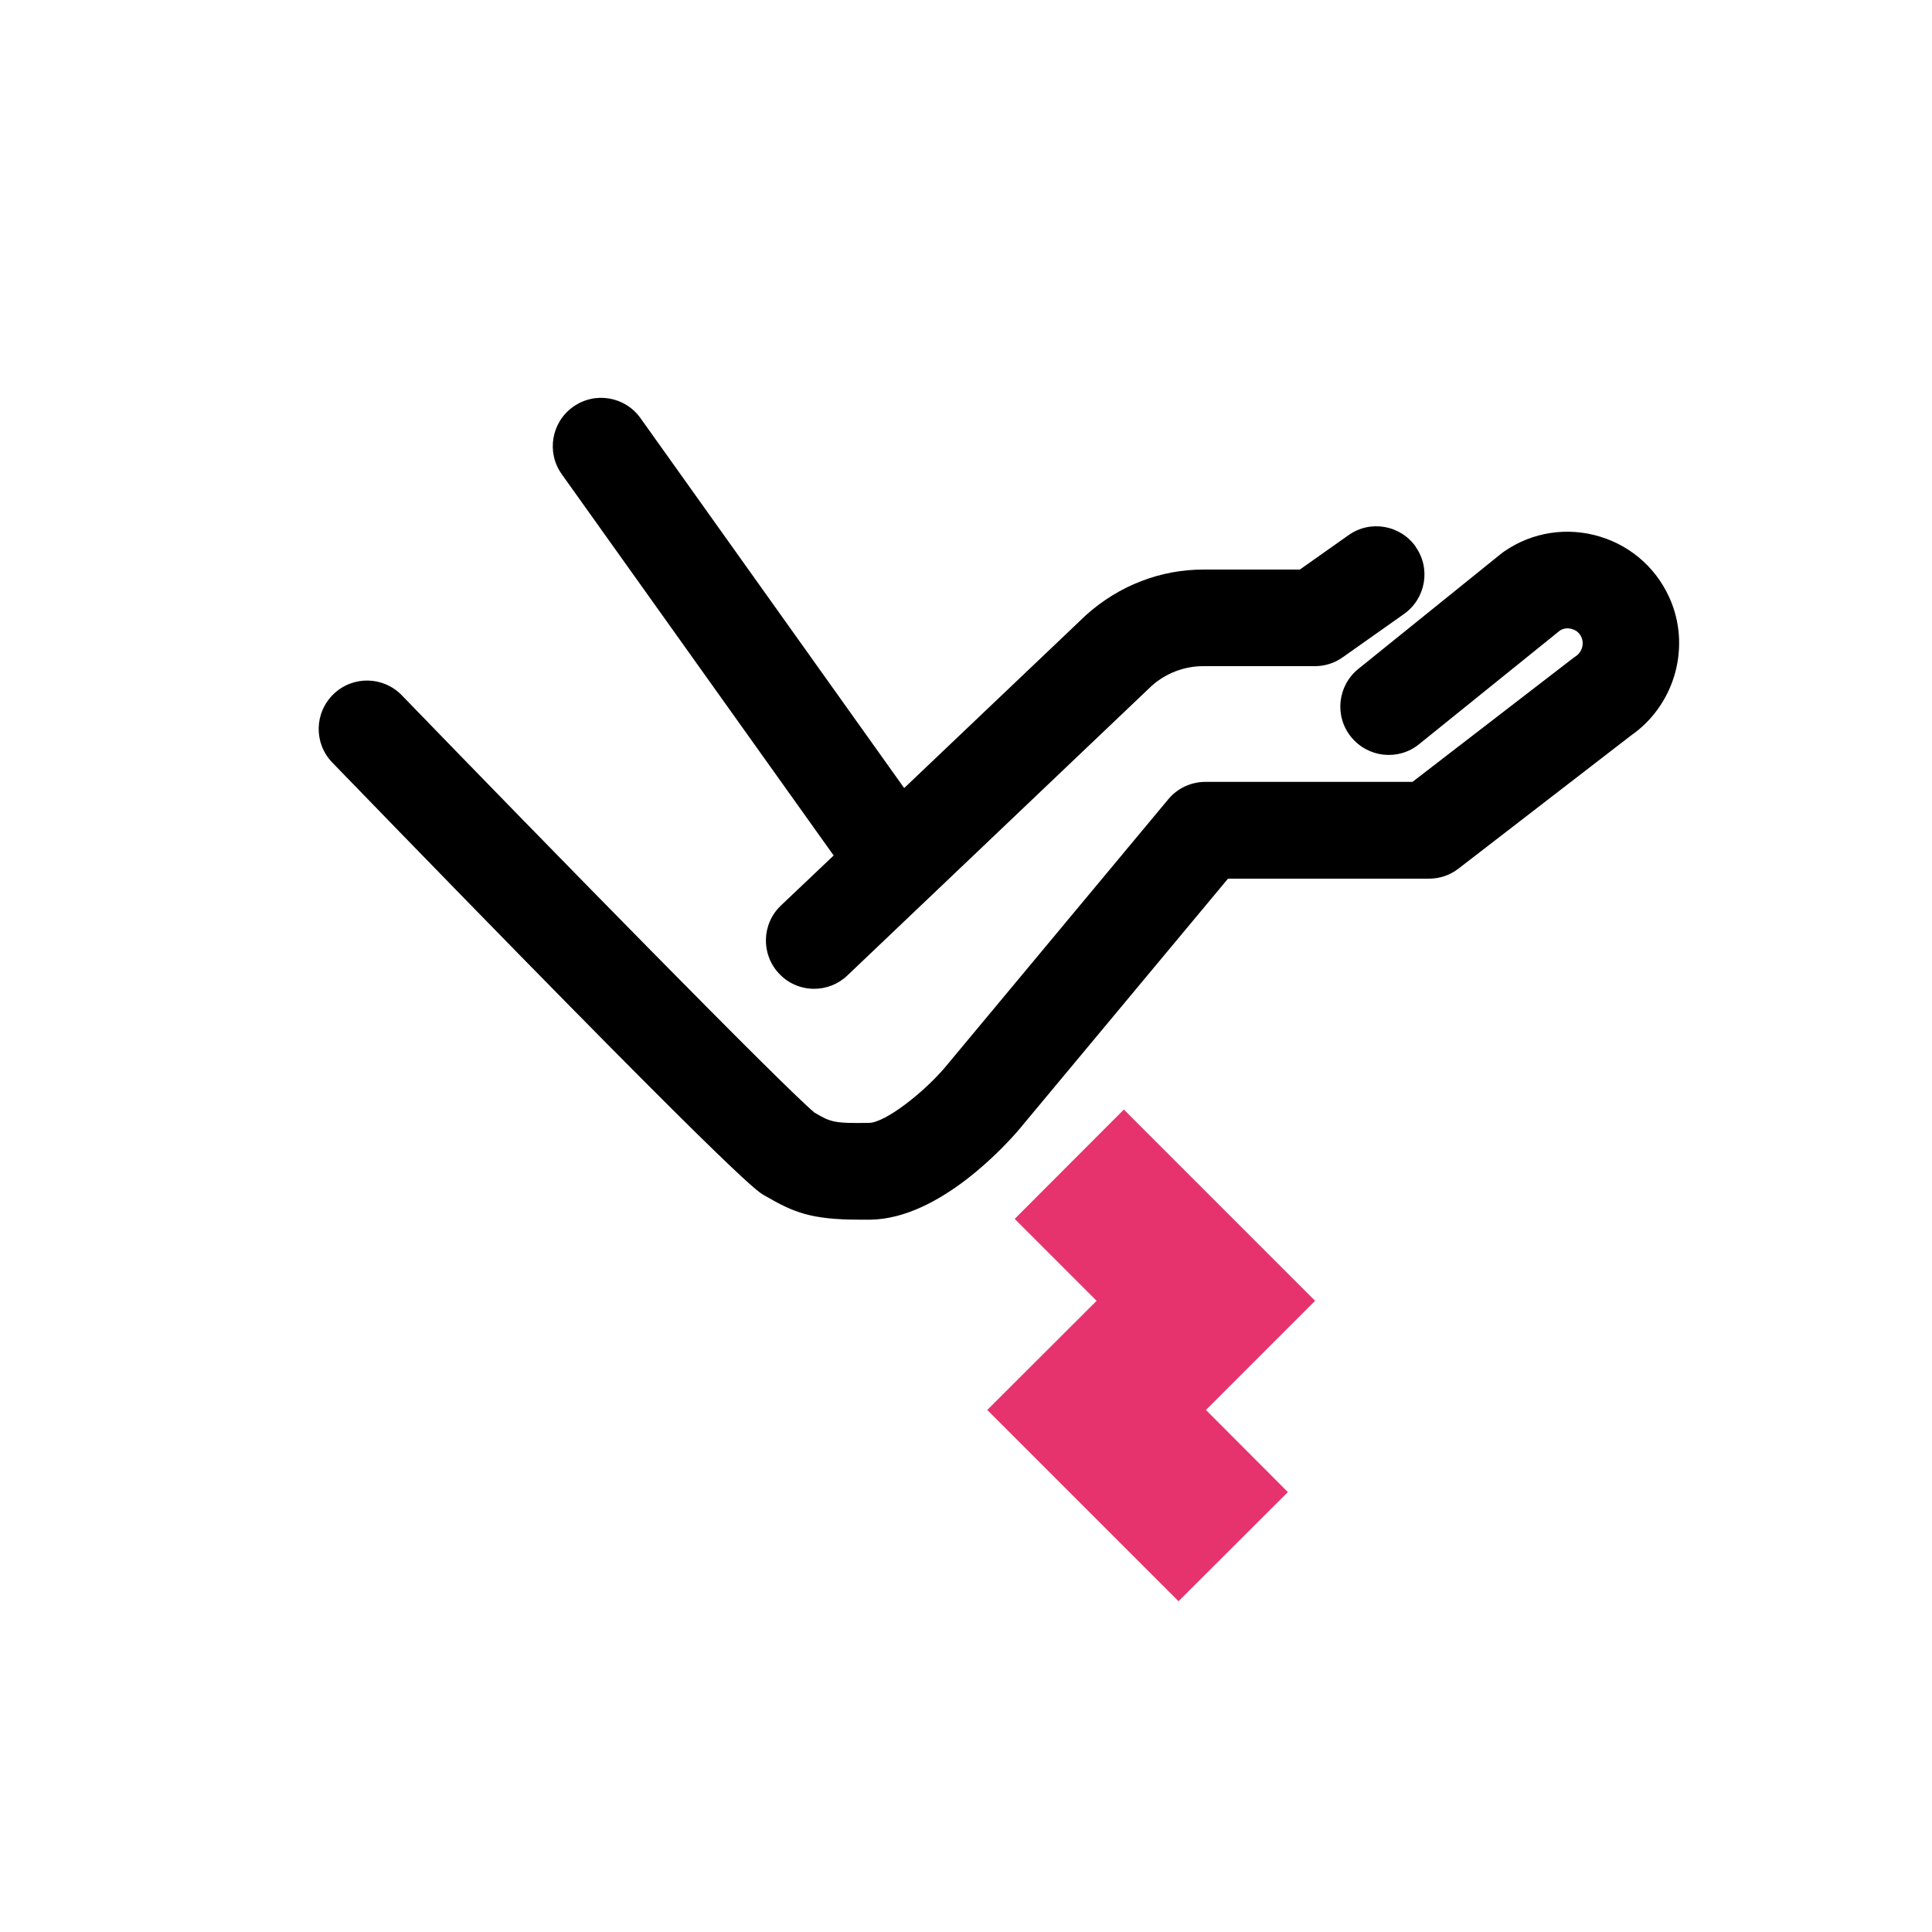<?xml version="1.0" encoding="UTF-8"?><svg id="_レイヤー_1" xmlns="http://www.w3.org/2000/svg" viewBox="0 0 100 100"><defs><style>.cls-1{fill:none;}.cls-1,.cls-2,.cls-3{stroke-width:0px;}.cls-3{fill:#e6336e;}</style></defs><polygon class="cls-3" points="61 82.88 51.1 72.98 56.76 67.33 52.52 63.09 58.17 57.43 68.07 67.33 62.42 72.98 66.66 77.23 61 82.88"/><rect class="cls-1" x="0" width="100" height="100"/><path class="cls-2" d="m44.49,63.13c-2.51,0-3.42-.38-4.88-1.23l-.09-.05c-.36-.21-1.47-.86-22.32-22.38-.96-.99-.94-2.57.06-3.54.99-.96,2.57-.94,3.54.06,7.46,7.71,19.74,20.26,21.36,21.6.84.49.99.56,2.83.53.84-.02,2.81-1.56,3.93-2.88l11.55-13.87c.47-.57,1.18-.9,1.92-.9h10.72l8.32-6.41s.09-.07.14-.1c.3-.2.43-.6.3-.94-.12-.31-.36-.42-.5-.46-.13-.04-.37-.08-.62.07l-7.3,5.89c-1.07.87-2.65.7-3.52-.38-.87-1.07-.7-2.65.38-3.52l7.4-5.97s.1-.08.15-.11c1.46-1.01,3.28-1.28,4.97-.76,1.7.52,3.04,1.77,3.69,3.42.97,2.48.09,5.35-2.1,6.87l-8.93,6.89c-.44.34-.97.52-1.53.52h-10.4l-10.82,12.99c-.67.78-4.09,4.59-7.66,4.66-.21,0-.4,0-.59,0Zm-2.46-5.6l.03.02s-.02-.01-.03-.02Z"/><path class="cls-2" d="m73.28,28.3c-.8-1.13-2.36-1.4-3.48-.6l-2.52,1.78h-4.99c-2.22,0-4.36.82-6.07,2.35l-9.42,8.96-13.65-19.15c-.8-1.12-2.36-1.39-3.49-.58-1.12.8-1.39,2.36-.58,3.49l14.07,19.73-2.73,2.59c-1,.95-1.04,2.53-.09,3.53.49.52,1.15.78,1.81.78.62,0,1.24-.23,1.72-.69l15.75-14.99c.74-.66,1.69-1.02,2.67-1.02h5.78c.52,0,1.02-.16,1.44-.46l3.17-2.24c1.13-.8,1.4-2.36.6-3.48Z"/></svg>